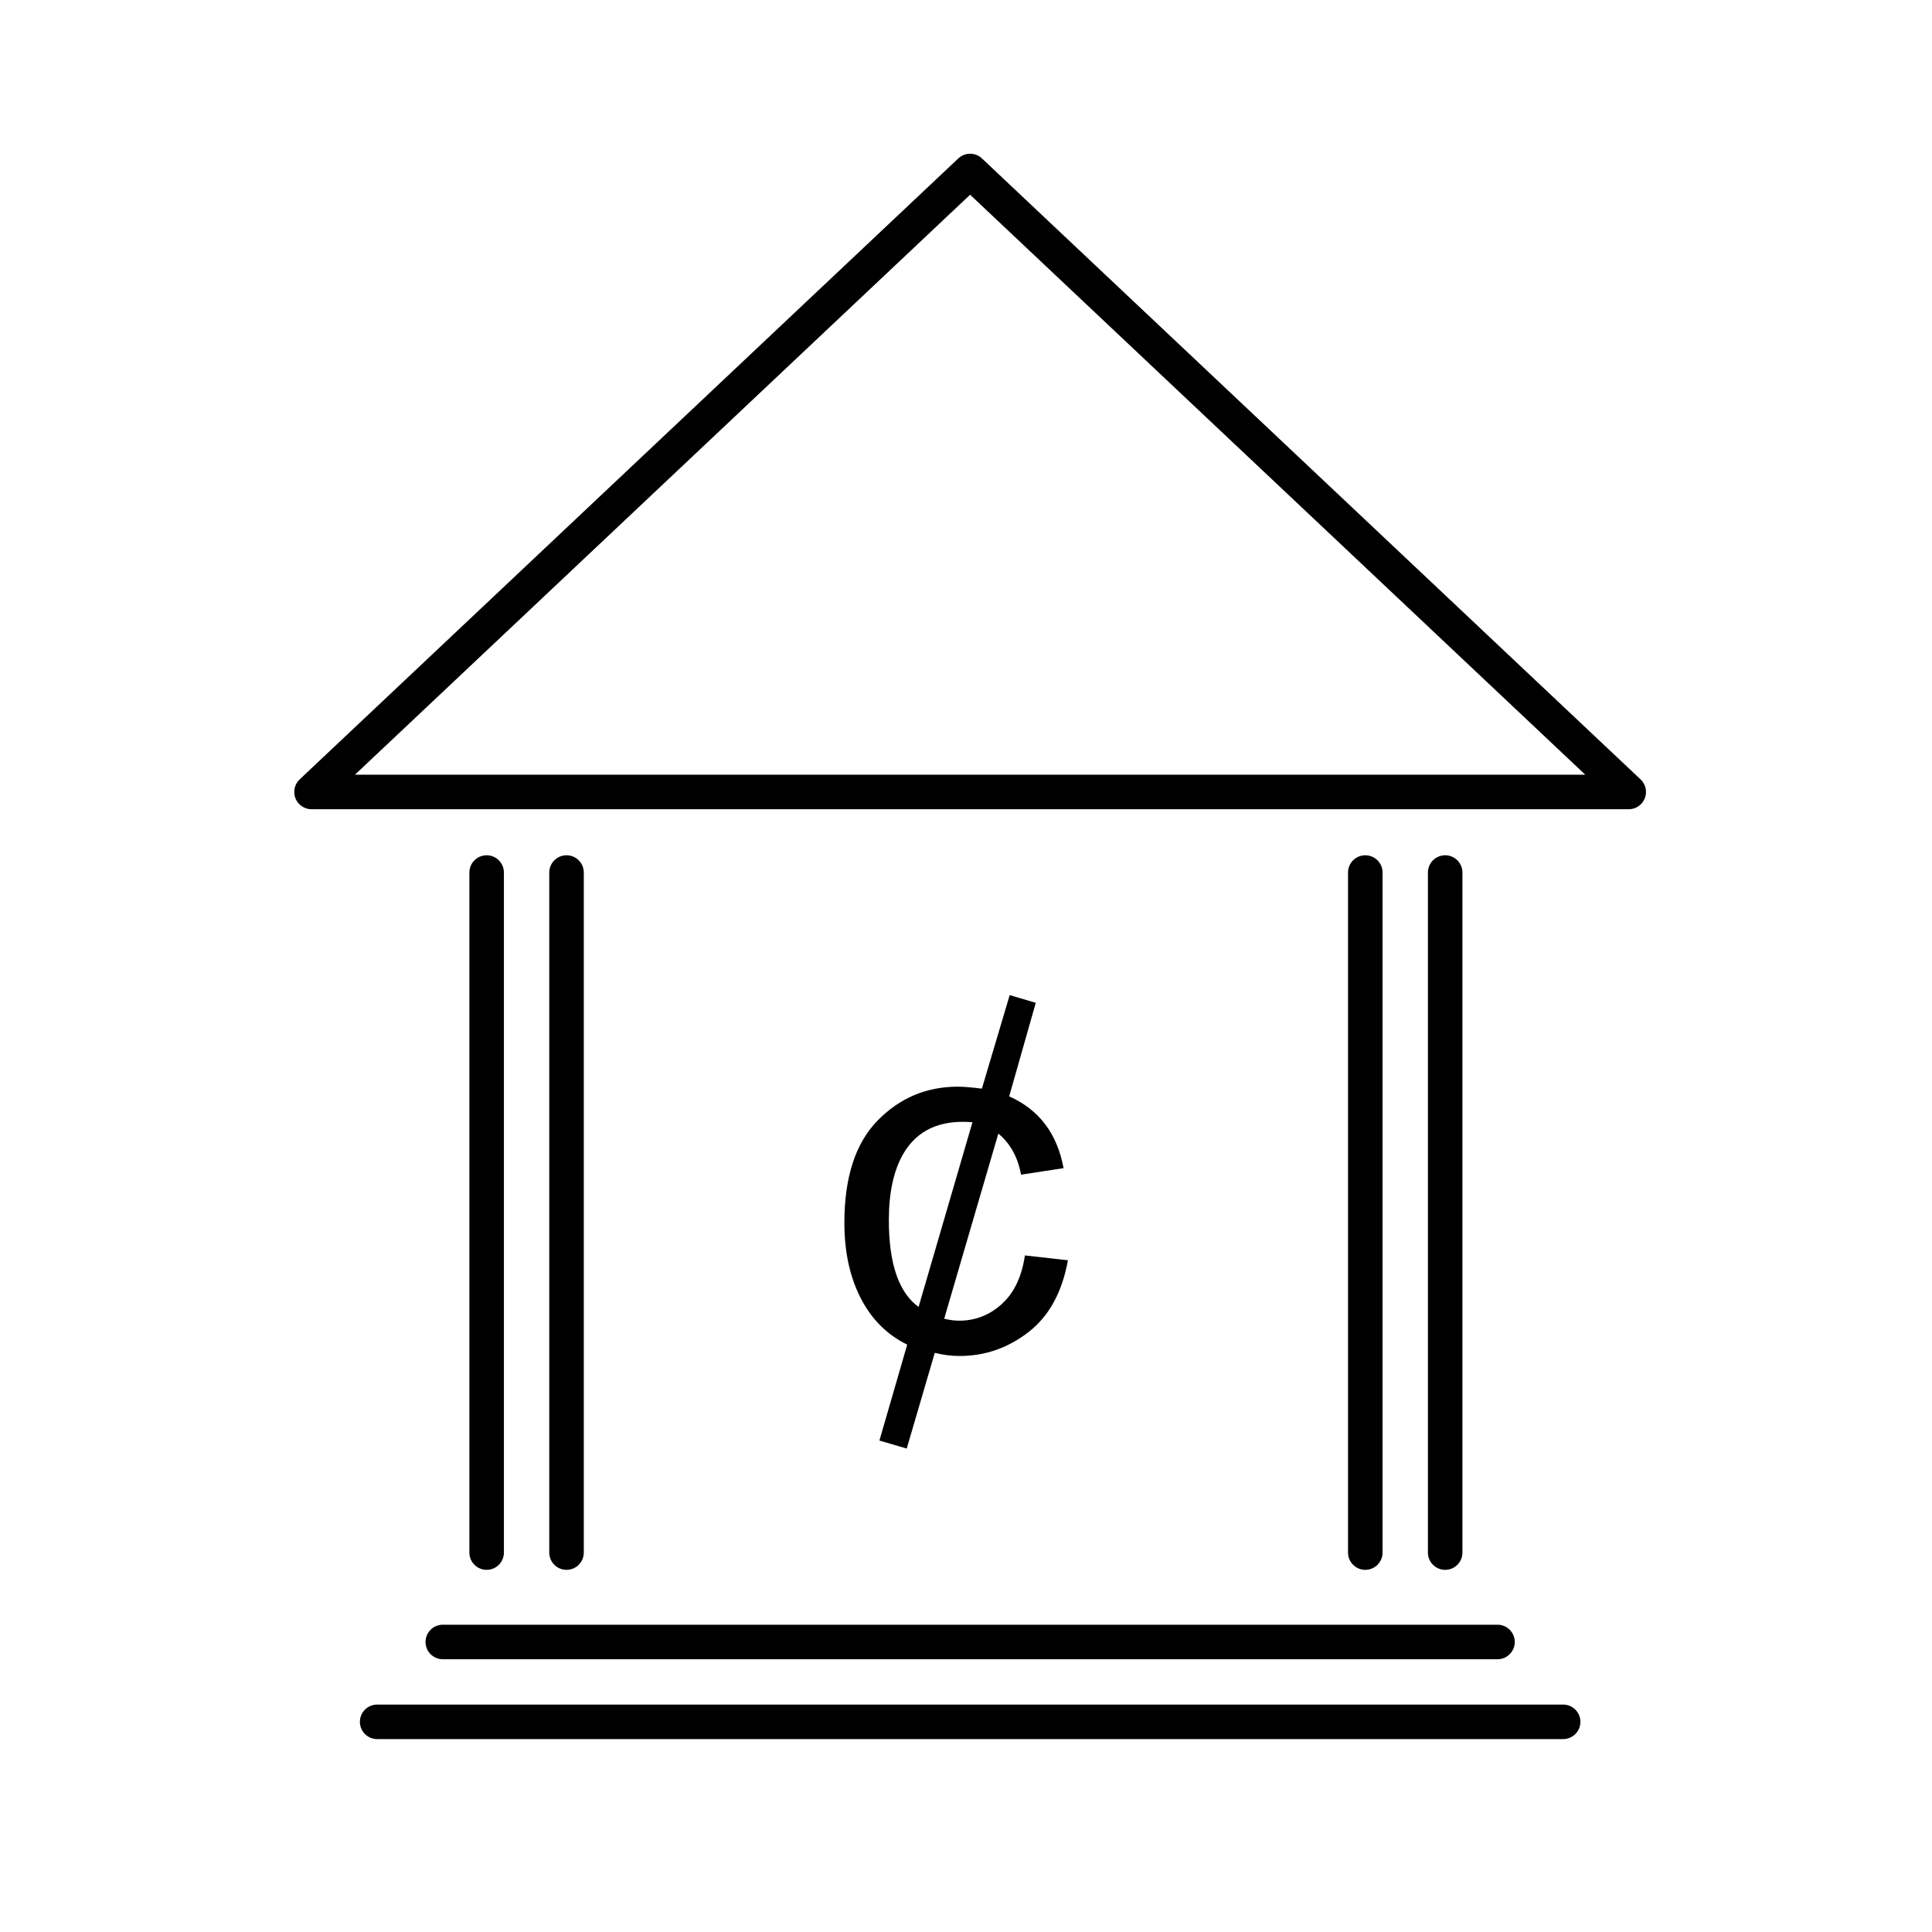 <?xml version="1.0" encoding="UTF-8"?>
<!-- The Best Svg Icon site in the world: iconSvg.co, Visit us! https://iconsvg.co -->
<svg fill="#000000" width="800px" height="800px" version="1.1" viewBox="144 144 512 512" xmlns="http://www.w3.org/2000/svg">
 <g>
  <path d="m578.77 350.55-174.54-164.56c-1.762-1.664-4.516-1.664-6.277 0l-174.54 164.56c-1.367 1.285-1.805 3.273-1.113 5.019 0.691 1.742 2.379 2.887 4.254 2.887h349.08c1.875 0 3.562-1.145 4.254-2.887 0.688-1.746 0.25-3.731-1.117-5.019zm-340.7-1.246 163.02-153.7 163.02 153.7z"/>
  <path d="m277.54 555.45v-180.22c0-2.523-2.051-4.574-4.574-4.574s-4.574 2.051-4.574 4.574v180.22c0 2.527 2.051 4.574 4.574 4.574s4.574-2.047 4.574-4.574z"/>
  <path d="m298.71 555.45v-180.22c0-2.523-2.051-4.574-4.574-4.574-2.523 0-4.574 2.051-4.574 4.574v180.22c0 2.527 2.051 4.574 4.574 4.574 2.527 0 4.574-2.047 4.574-4.574z"/>
  <path d="m510.39 555.45v-180.22c0-2.523-2.051-4.574-4.574-4.574-2.523 0-4.574 2.051-4.574 4.574v180.22c0 2.527 2.051 4.574 4.574 4.574 2.523 0 4.574-2.047 4.574-4.574z"/>
  <path d="m531.56 555.45v-180.22c0-2.523-2.051-4.574-4.574-4.574-2.523 0-4.574 2.051-4.574 4.574v180.22c0 2.527 2.051 4.574 4.574 4.574 2.523 0 4.574-2.047 4.574-4.574z"/>
  <path d="m256.77 579.14c0 2.527 2.051 4.574 4.574 4.574h279.51c2.523 0 4.574-2.047 4.574-4.574 0-2.527-2.051-4.574-4.574-4.574h-279.51c-2.527 0-4.574 2.047-4.574 4.574z"/>
  <path d="m558.25 595.73h-314.3c-2.523 0-4.574 2.047-4.574 4.574s2.051 4.574 4.574 4.574h314.3c2.523 0 4.574-2.047 4.574-4.574 0-2.531-2.047-4.574-4.574-4.574z"/>
  <path d="m411.58 407.71-7.367 24.789c-2.731-0.344-4.867-0.516-6.402-0.516-8.328 0-15.418 3.004-21.266 9.004s-8.777 15.02-8.777 27.066c0 7.688 1.441 14.34 4.324 19.957 2.883 5.617 6.992 9.73 12.328 12.328l-7.367 25.426 7.238 2.117 7.43-25.367c2.176 0.555 4.379 0.836 6.594 0.836 6.707 0 12.781-2.106 18.223-6.312 5.445-4.207 8.938-10.559 10.473-19.055l-11.402-1.281c-0.812 5.594-2.84 9.875-6.086 12.844-3.246 2.969-7.023 4.449-11.336 4.449-1.195 0-2.519-0.172-3.969-0.516l14.348-49.066c3.16 2.606 5.164 6.238 6.019 10.887l11.273-1.727c-1.707-9.18-6.516-15.523-14.414-19.023l7.043-24.789zm-24.148 82.637c-5.254-3.805-7.879-11.465-7.879-23 0-7.262 1.258-13.09 3.777-17.488 3.672-6.363 9.801-9.18 18.383-8.453z"/>
 </g>
</svg>